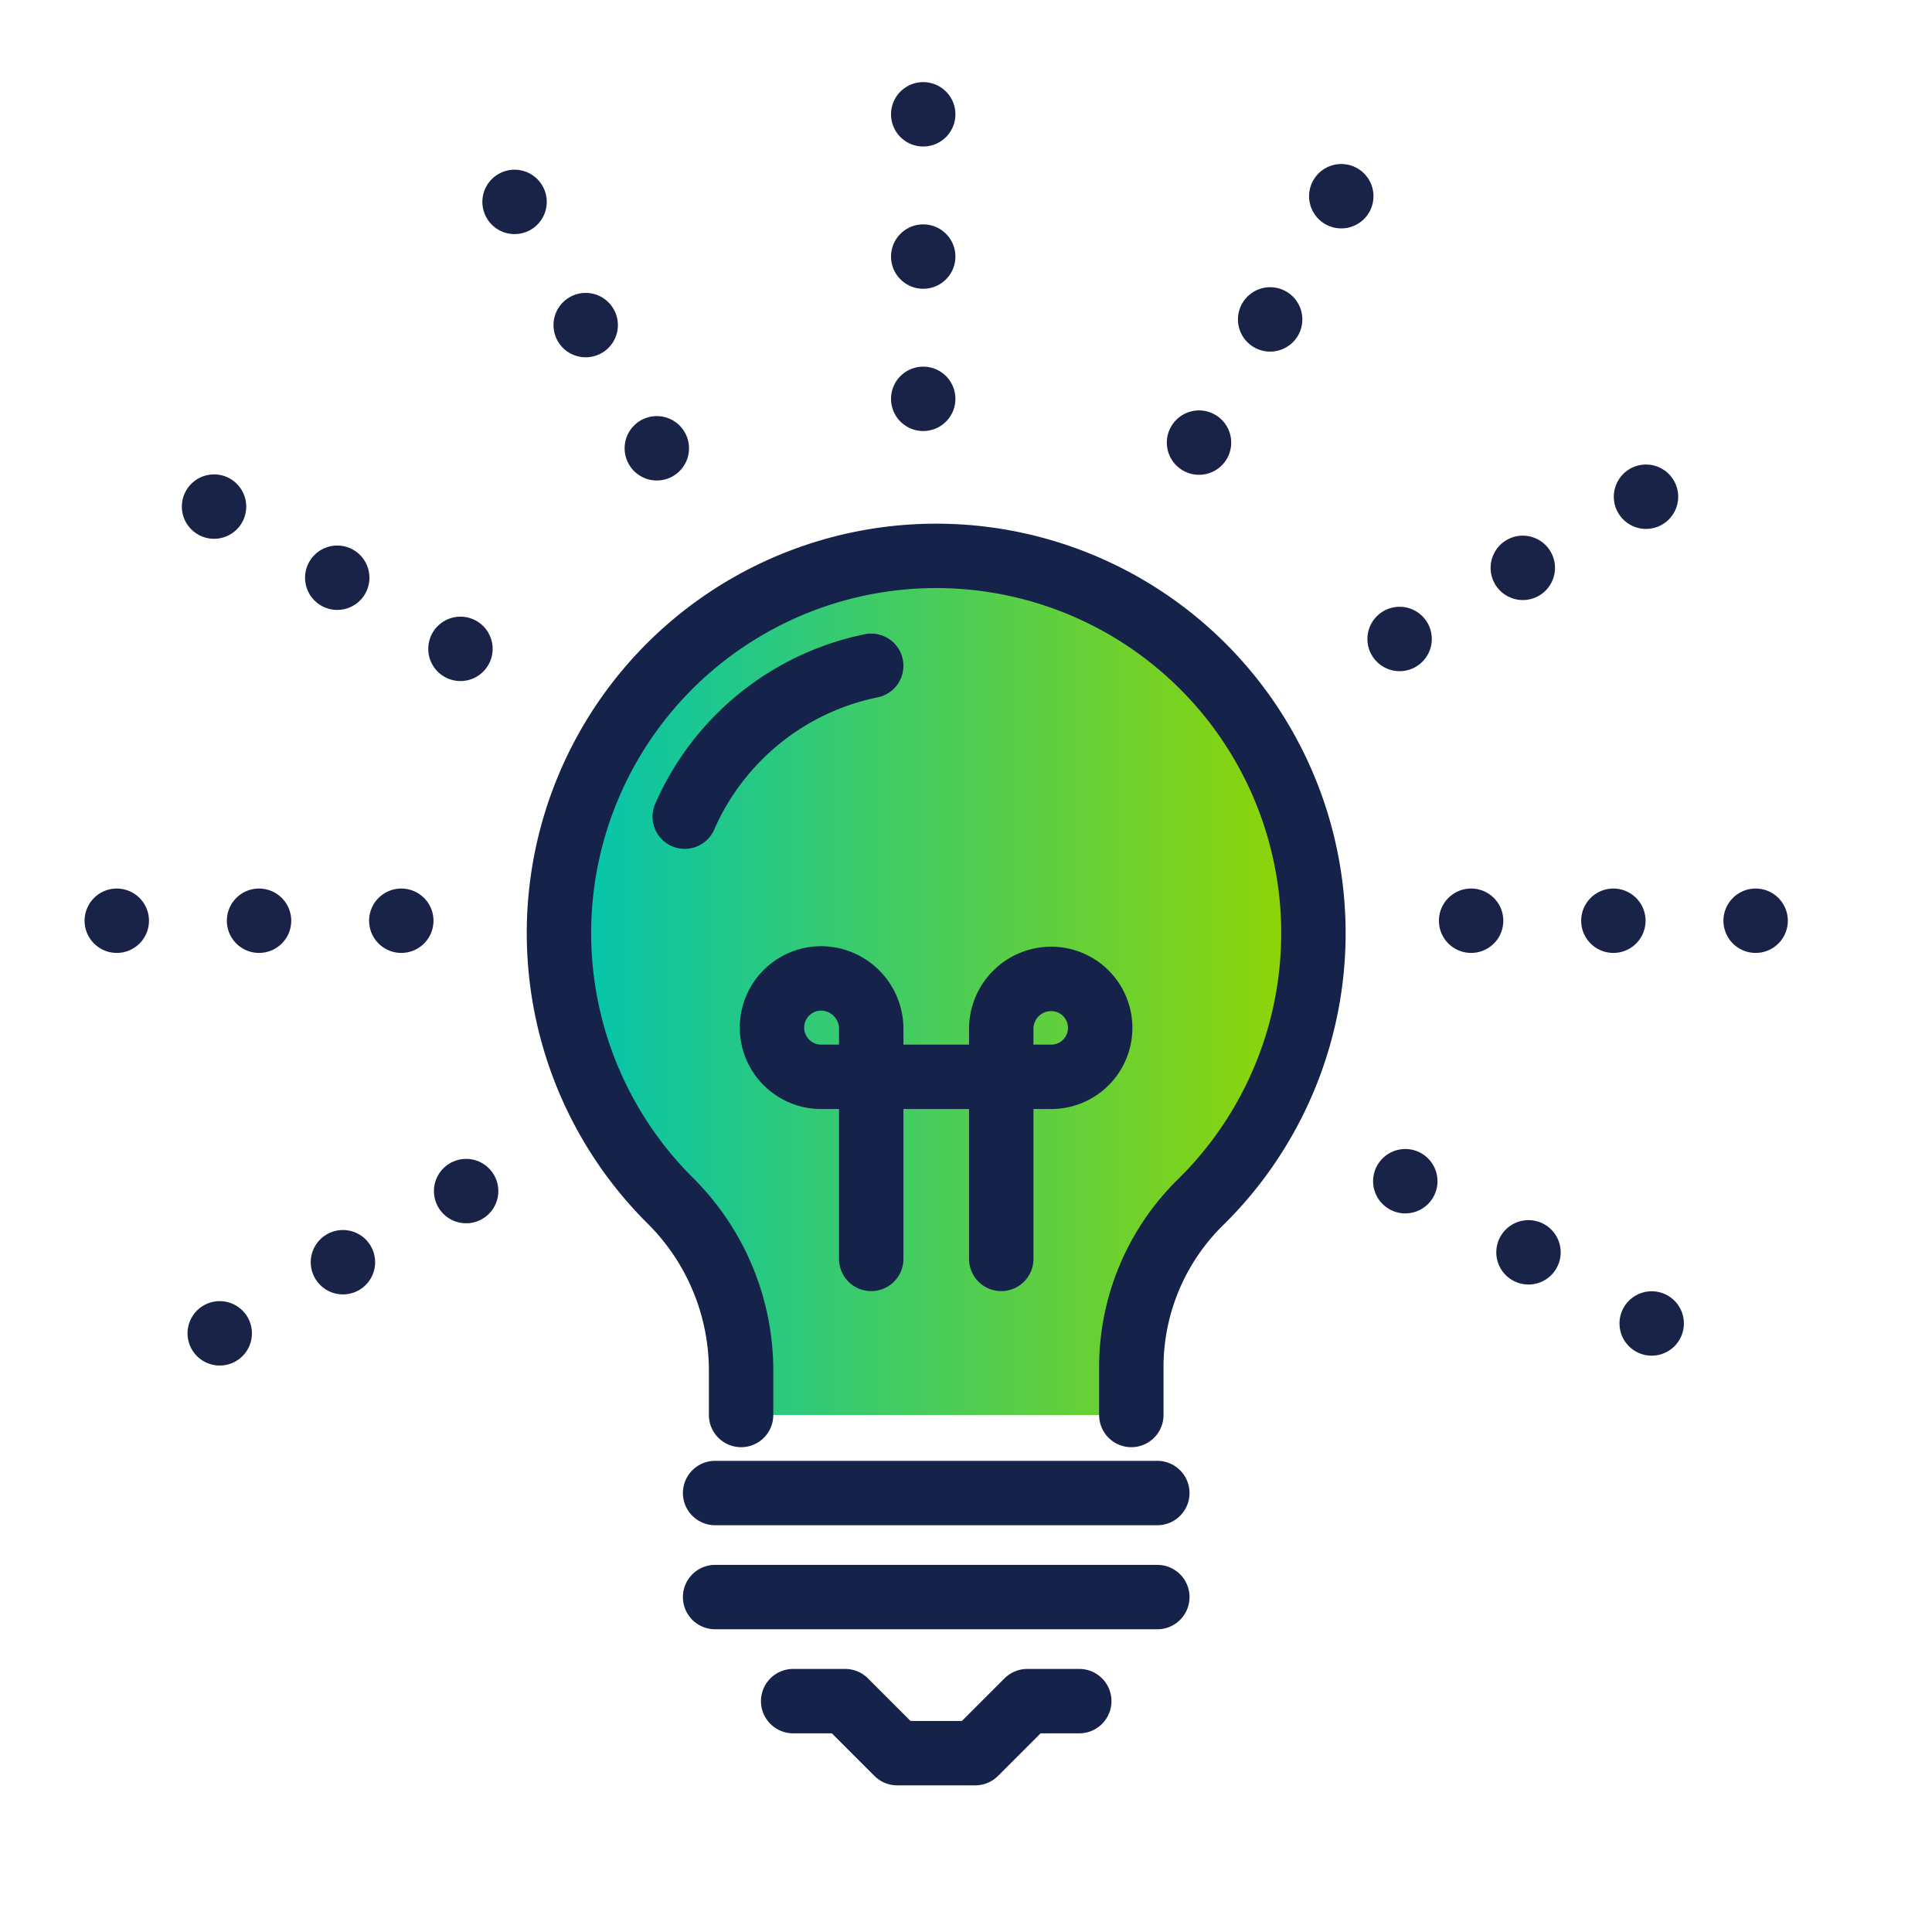 <?xml version="1.0" encoding="UTF-8"?>
<svg xmlns="http://www.w3.org/2000/svg" xmlns:xlink="http://www.w3.org/1999/xlink" width="90" height="90" viewBox="0 0 90 90">
  <defs>
    <clipPath id="clip-path">
      <rect id="Rectangle_11063" data-name="Rectangle 11063" width="90" height="90"></rect>
    </clipPath>
    <linearGradient id="linear-gradient" y1="0.5" x2="1" y2="0.5" gradientUnits="objectBoundingBox">
      <stop offset="0" stop-color="#00c4b3"></stop>
      <stop offset="1" stop-color="#93d500"></stop>
    </linearGradient>
  </defs>
  <g id="icon-knowledge" clip-path="url(#clip-path)">
    <path id="Path_14" data-name="Path 14" d="M6190.539,285.391v-2.179a10.766,10.766,0,0,1,3.2-7.707,17.573,17.573,0,1,0-24.738-.158,11.176,11.176,0,0,1,3.36,7.87v2.174" transform="translate(-6137.838 -219.476)" fill="url(#linear-gradient)"></path>
    <line id="Line_7" data-name="Line 7" y2="16.965" transform="translate(43.007 5.325)" fill="none" stroke="#182347" stroke-linecap="round" stroke-linejoin="round" stroke-width="3" stroke-dasharray="0 6.627"></line>
    <line id="Line_8" data-name="Line 8" x2="8.811" y2="15.261" transform="translate(23.97 9.405)" fill="none" stroke="#182347" stroke-linecap="round" stroke-linejoin="round" stroke-width="3" stroke-dasharray="0 6.627"></line>
    <line id="Line_9" data-name="Line 9" x2="15.261" y2="8.811" transform="translate(9.971 23.599)" fill="none" stroke="#182347" stroke-linecap="round" stroke-linejoin="round" stroke-width="3" stroke-dasharray="0 6.627"></line>
    <line id="Line_10" data-name="Line 10" x2="16.965" transform="translate(5.44 42.891)" fill="none" stroke="#182347" stroke-linecap="round" stroke-linejoin="round" stroke-width="3" stroke-dasharray="0 6.627"></line>
    <line id="Line_11" data-name="Line 11" y1="8.811" x2="15.261" transform="translate(10.236 53.301)" fill="none" stroke="#182347" stroke-linecap="round" stroke-linejoin="round" stroke-width="3" stroke-dasharray="0 6.627"></line>
    <line id="Line_12" data-name="Line 12" x1="15.261" y1="8.811" transform="translate(61.681 52.841)" fill="none" stroke="#182347" stroke-linecap="round" stroke-linejoin="round" stroke-width="3" stroke-dasharray="0 6.627"></line>
    <line id="Line_13" data-name="Line 13" x1="16.965" transform="translate(64.819 42.891)" fill="none" stroke="#182347" stroke-linecap="round" stroke-linejoin="round" stroke-width="3" stroke-dasharray="0 6.627"></line>
    <line id="Line_14" data-name="Line 14" x1="15.261" y2="8.811" transform="translate(61.416 23.139)" fill="none" stroke="#182347" stroke-linecap="round" stroke-linejoin="round" stroke-width="3" stroke-dasharray="0 6.627"></line>
    <line id="Line_15" data-name="Line 15" x1="8.811" y2="15.261" transform="translate(53.671 9.14)" fill="none" stroke="#182347" stroke-linecap="round" stroke-linejoin="round" stroke-width="3" stroke-dasharray="0 6.627"></line>
    <path id="Path_15" data-name="Path 15" d="M6190.539,285.391v-2.179a10.766,10.766,0,0,1,3.2-7.707,17.573,17.573,0,1,0-24.738-.158,11.176,11.176,0,0,1,3.36,7.87v2.174" transform="translate(-6137.838 -219.476)" fill="none" stroke="#152249" stroke-linecap="round" stroke-linejoin="round" stroke-width="3"></path>
    <path id="Path_16" data-name="Path 16" d="M6169.735,257.519a12.138,12.138,0,0,1,8.687-7.028" transform="translate(-6137.838 -219.476)" fill="none" stroke="#152249" stroke-linecap="round" stroke-linejoin="round" stroke-width="3"></path>
    <path id="Path_17" data-name="Path 17" d="M6188.115,298.721h-2.423l-2.424,2.424h-3.635l-2.424-2.424h-2.423" transform="translate(-6137.838 -219.476)" fill="none" stroke="#152249" stroke-linecap="round" stroke-linejoin="round" stroke-width="3"></path>
    <line id="Line_16" data-name="Line 16" x2="20.601" transform="translate(33.312 69.551)" fill="none" stroke="#152249" stroke-linecap="round" stroke-linejoin="round" stroke-width="3"></line>
    <line id="Line_17" data-name="Line 17" x2="20.601" transform="translate(33.312 74.398)" fill="none" stroke="#152249" stroke-linecap="round" stroke-linejoin="round" stroke-width="3"></line>
    <path id="Path_18" data-name="Path 18" d="M6184.48,278.12V267.406a2.328,2.328,0,0,1,2.328-2.329,2.281,2.281,0,0,1,0,4.562h-10.715a2.293,2.293,0,1,1,0-4.586,2.349,2.349,0,0,1,2.33,2.354V278.12" transform="translate(-6137.838 -219.476)" fill="none" stroke="#152249" stroke-linecap="round" stroke-linejoin="round" stroke-width="3"></path>
  </g>
</svg>
